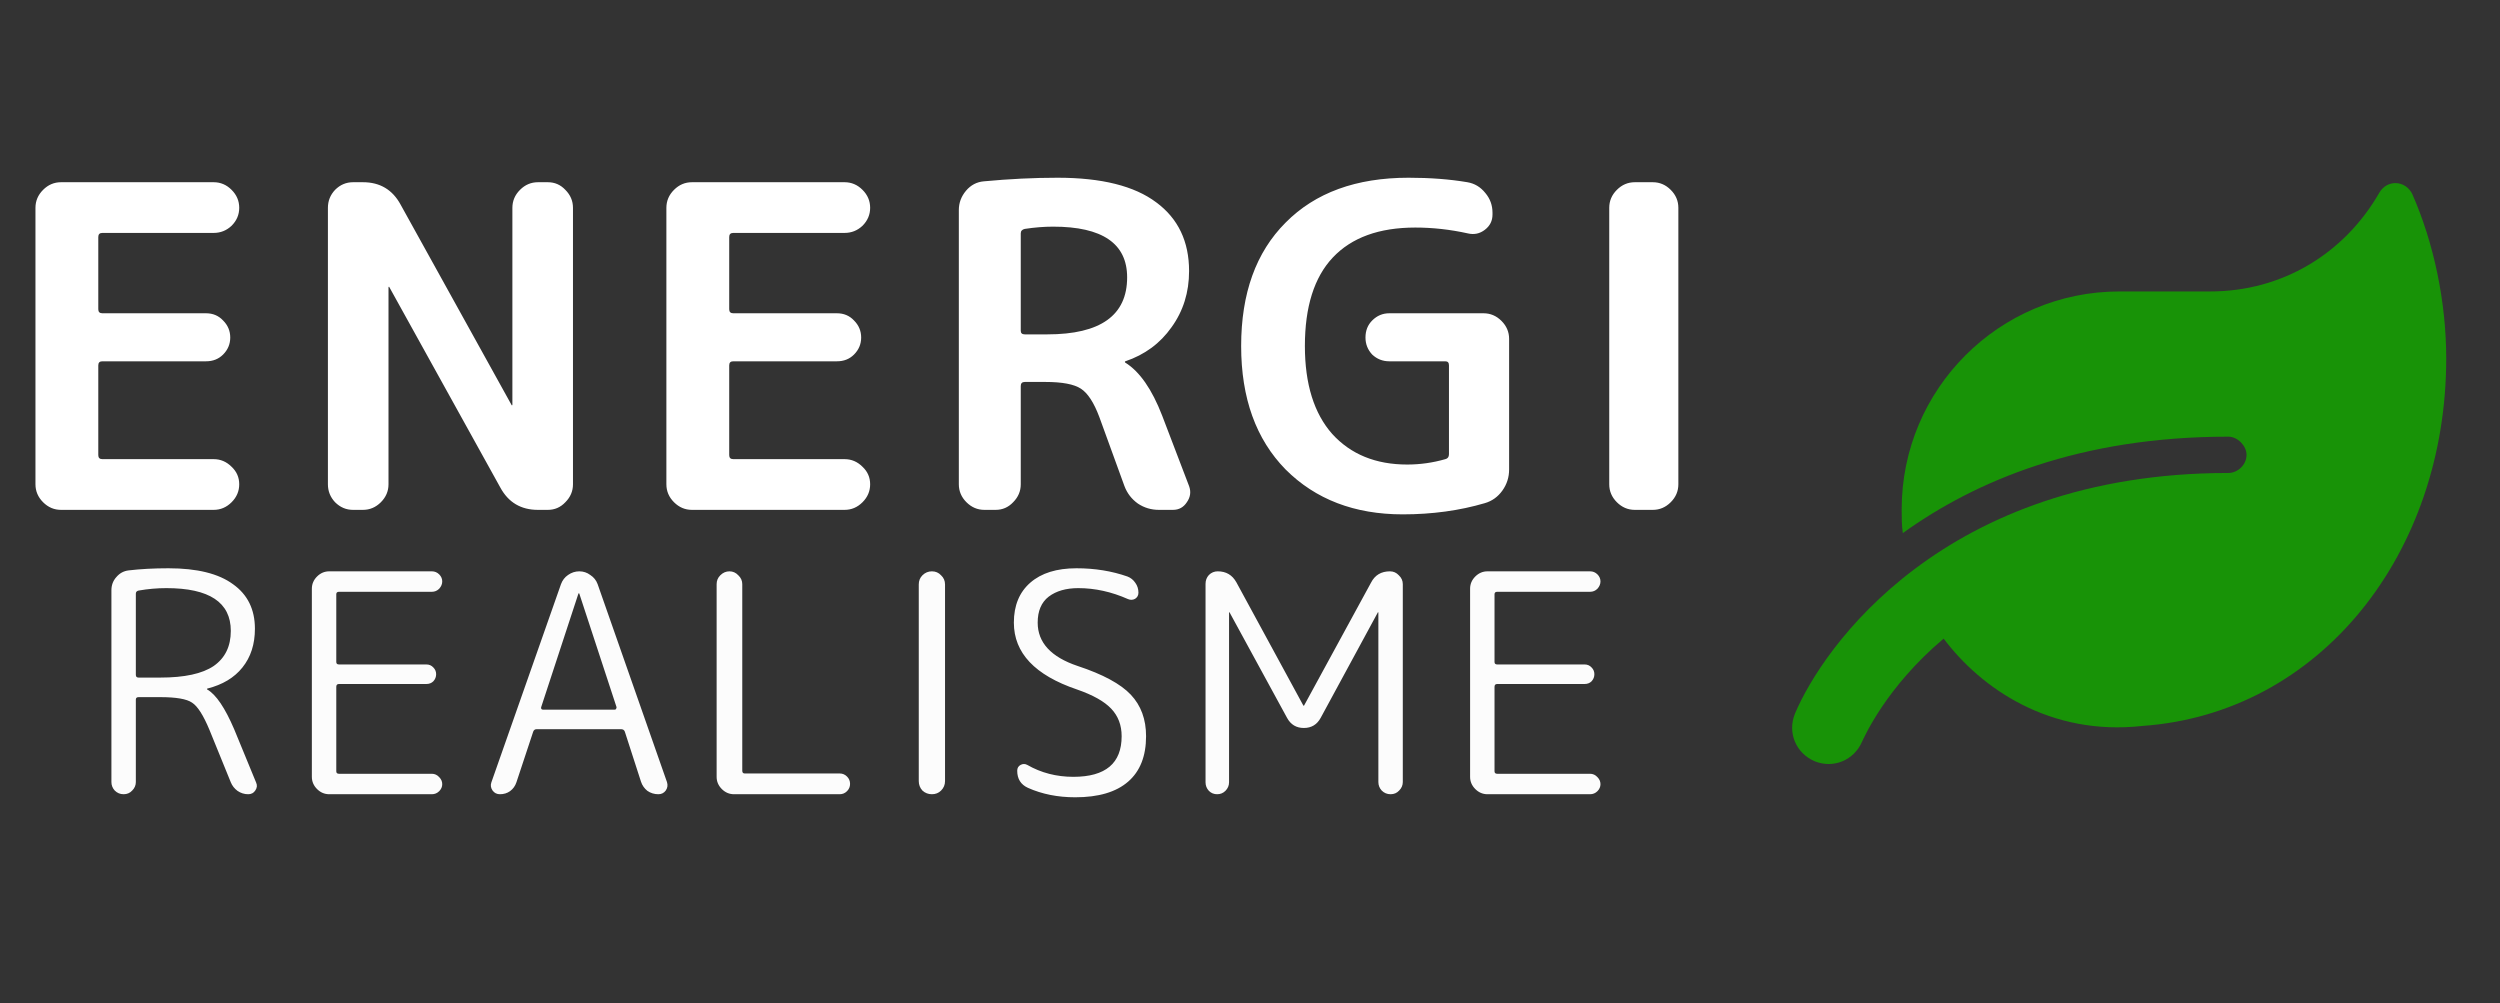 <svg width="152" height="61" viewBox="0 0 152 61" fill="none" xmlns="http://www.w3.org/2000/svg">
<rect x="0" y="0" width="152" height="61" fill="#333333" stroke="none"/>
<path d="M3.711 31C3.293 31 2.929 30.845 2.62 30.536C2.311 30.227 2.156 29.863 2.156 29.445V12.634C2.156 12.216 2.311 11.852 2.62 11.543C2.929 11.233 3.293 11.079 3.711 11.079H12.99C13.408 11.079 13.772 11.233 14.081 11.543C14.391 11.852 14.545 12.216 14.545 12.634C14.545 13.053 14.391 13.416 14.081 13.726C13.772 14.017 13.408 14.162 12.99 14.162H6.222C6.058 14.162 5.976 14.244 5.976 14.408V18.802C5.976 18.965 6.058 19.047 6.222 19.047H12.526C12.944 19.047 13.29 19.193 13.563 19.484C13.854 19.775 13.999 20.121 13.999 20.521C13.999 20.921 13.854 21.267 13.563 21.558C13.29 21.831 12.944 21.967 12.526 21.967H6.222C6.058 21.967 5.976 22.049 5.976 22.213V27.671C5.976 27.834 6.058 27.916 6.222 27.916H12.99C13.408 27.916 13.772 28.071 14.081 28.38C14.391 28.671 14.545 29.026 14.545 29.445C14.545 29.863 14.391 30.227 14.081 30.536C13.772 30.845 13.408 31 12.99 31H3.711ZM21.465 31C21.046 31 20.683 30.845 20.373 30.536C20.082 30.227 19.937 29.863 19.937 29.445V12.634C19.937 12.216 20.082 11.852 20.373 11.543C20.683 11.233 21.046 11.079 21.465 11.079H22.065C23.102 11.079 23.866 11.534 24.358 12.443L31.098 24.614C31.098 24.633 31.107 24.642 31.125 24.642C31.143 24.642 31.153 24.633 31.153 24.614V12.634C31.153 12.216 31.307 11.852 31.617 11.543C31.926 11.233 32.29 11.079 32.708 11.079H33.309C33.727 11.079 34.082 11.233 34.373 11.543C34.682 11.852 34.837 12.216 34.837 12.634V29.445C34.837 29.863 34.682 30.227 34.373 30.536C34.082 30.845 33.727 31 33.309 31H32.708C31.671 31 30.907 30.545 30.416 29.636L23.675 17.464C23.675 17.446 23.666 17.437 23.648 17.437C23.63 17.437 23.621 17.446 23.621 17.464V29.445C23.621 29.863 23.466 30.227 23.157 30.536C22.848 30.845 22.484 31 22.065 31H21.465ZM42.071 31C41.653 31 41.289 30.845 40.98 30.536C40.67 30.227 40.516 29.863 40.516 29.445V12.634C40.516 12.216 40.67 11.852 40.98 11.543C41.289 11.233 41.653 11.079 42.071 11.079H51.35C51.768 11.079 52.132 11.233 52.441 11.543C52.751 11.852 52.905 12.216 52.905 12.634C52.905 13.053 52.751 13.416 52.441 13.726C52.132 14.017 51.768 14.162 51.35 14.162H44.582C44.418 14.162 44.336 14.244 44.336 14.408V18.802C44.336 18.965 44.418 19.047 44.582 19.047H50.886C51.304 19.047 51.65 19.193 51.923 19.484C52.214 19.775 52.359 20.121 52.359 20.521C52.359 20.921 52.214 21.267 51.923 21.558C51.65 21.831 51.304 21.967 50.886 21.967H44.582C44.418 21.967 44.336 22.049 44.336 22.213V27.671C44.336 27.834 44.418 27.916 44.582 27.916H51.35C51.768 27.916 52.132 28.071 52.441 28.38C52.751 28.671 52.905 29.026 52.905 29.445C52.905 29.863 52.751 30.227 52.441 30.536C52.132 30.845 51.768 31 51.35 31H42.071ZM62.062 14.19V20.111C62.062 20.257 62.144 20.33 62.308 20.33H63.672C66.911 20.33 68.53 19.175 68.53 16.864C68.53 14.808 67.029 13.78 64.027 13.78C63.481 13.78 62.908 13.826 62.308 13.917C62.144 13.953 62.062 14.044 62.062 14.19ZM59.852 31C59.434 31 59.07 30.845 58.76 30.536C58.451 30.227 58.297 29.863 58.297 29.445V12.771C58.297 12.334 58.442 11.943 58.733 11.597C59.024 11.252 59.388 11.06 59.825 11.024C61.371 10.879 62.863 10.806 64.3 10.806C66.975 10.806 68.976 11.306 70.304 12.307C71.632 13.289 72.296 14.681 72.296 16.482C72.296 17.774 71.941 18.911 71.232 19.893C70.54 20.876 69.603 21.567 68.421 21.967C68.403 21.967 68.394 21.976 68.394 21.994C68.394 22.031 68.403 22.049 68.421 22.049C69.294 22.595 70.04 23.668 70.659 25.269L72.296 29.554C72.423 29.899 72.378 30.227 72.16 30.536C71.959 30.845 71.677 31 71.314 31H70.468C69.995 31 69.567 30.873 69.185 30.618C68.803 30.345 68.53 29.99 68.366 29.554L66.838 25.351C66.511 24.478 66.138 23.905 65.719 23.632C65.301 23.359 64.582 23.223 63.563 23.223H62.308C62.144 23.223 62.062 23.304 62.062 23.468V29.445C62.062 29.863 61.908 30.227 61.599 30.536C61.307 30.845 60.953 31 60.534 31H59.852ZM85.286 31.273C82.357 31.273 79.983 30.363 78.164 28.544C76.363 26.706 75.462 24.205 75.462 21.039C75.462 17.837 76.363 15.336 78.164 13.535C79.965 11.715 82.457 10.806 85.641 10.806C86.951 10.806 88.143 10.897 89.216 11.079C89.653 11.152 90.017 11.37 90.308 11.734C90.599 12.079 90.744 12.479 90.744 12.934V13.043C90.744 13.426 90.59 13.735 90.28 13.971C89.971 14.208 89.626 14.281 89.243 14.19C88.17 13.953 87.106 13.835 86.05 13.835C83.849 13.835 82.175 14.444 81.029 15.663C79.901 16.864 79.337 18.656 79.337 21.039C79.337 23.35 79.892 25.133 81.002 26.388C82.13 27.625 83.649 28.244 85.559 28.244C86.342 28.244 87.115 28.135 87.879 27.916C88.025 27.88 88.097 27.78 88.097 27.616V22.213C88.097 22.049 88.025 21.967 87.879 21.967H84.468C84.067 21.967 83.722 21.831 83.431 21.558C83.158 21.267 83.021 20.921 83.021 20.521C83.021 20.102 83.158 19.757 83.431 19.484C83.722 19.193 84.067 19.047 84.468 19.047H90.198C90.617 19.047 90.981 19.202 91.29 19.511C91.599 19.82 91.754 20.184 91.754 20.603V28.544C91.754 29.017 91.618 29.445 91.345 29.827C91.072 30.209 90.717 30.463 90.28 30.591C88.734 31.046 87.069 31.273 85.286 31.273ZM99.397 31C98.979 31 98.615 30.845 98.306 30.536C97.996 30.227 97.842 29.863 97.842 29.445V12.634C97.842 12.216 97.996 11.852 98.306 11.543C98.615 11.233 98.979 11.079 99.397 11.079H100.489C100.907 11.079 101.271 11.233 101.58 11.543C101.89 11.852 102.044 12.216 102.044 12.634V29.445C102.044 29.863 101.89 30.227 101.58 30.536C101.271 30.845 100.907 31 100.489 31H99.397Z" fill="white"/>
<path d="M8.259 36.092V41.03C8.259 41.142 8.315 41.197 8.426 41.197H9.744C11.217 41.197 12.3 40.962 12.993 40.492C13.686 40.009 14.033 39.298 14.033 38.357C14.033 36.624 12.727 35.758 10.116 35.758C9.559 35.758 8.995 35.807 8.426 35.906C8.315 35.931 8.259 35.993 8.259 36.092ZM8.036 48.067C7.9 48.215 7.727 48.289 7.516 48.289C7.306 48.289 7.127 48.215 6.978 48.067C6.842 47.918 6.774 47.745 6.774 47.547V35.888C6.774 35.578 6.873 35.312 7.071 35.09C7.269 34.854 7.516 34.718 7.814 34.681C8.544 34.594 9.354 34.551 10.245 34.551C11.978 34.551 13.284 34.873 14.163 35.517C15.054 36.148 15.499 37.051 15.499 38.227C15.499 39.168 15.246 39.954 14.738 40.585C14.243 41.204 13.532 41.631 12.603 41.866C12.591 41.866 12.585 41.878 12.585 41.903C12.585 41.915 12.591 41.922 12.603 41.922C13.136 42.231 13.68 43.035 14.237 44.335L15.574 47.584C15.648 47.745 15.63 47.906 15.518 48.067C15.419 48.215 15.277 48.289 15.091 48.289C14.856 48.289 14.639 48.221 14.441 48.085C14.256 47.949 14.12 47.776 14.033 47.565L12.733 44.372C12.362 43.481 12.009 42.93 11.675 42.72C11.353 42.497 10.71 42.386 9.744 42.386H8.426C8.315 42.386 8.259 42.435 8.259 42.534V47.547C8.259 47.745 8.185 47.918 8.036 48.067ZM20.019 48.289C19.734 48.289 19.487 48.184 19.276 47.974C19.066 47.763 18.961 47.516 18.961 47.231V35.795C18.961 35.51 19.066 35.263 19.276 35.052C19.487 34.842 19.734 34.737 20.019 34.737H26.257C26.43 34.737 26.579 34.799 26.703 34.922C26.826 35.046 26.888 35.189 26.888 35.349C26.888 35.51 26.826 35.659 26.703 35.795C26.579 35.919 26.43 35.981 26.257 35.981H20.613C20.502 35.981 20.446 36.03 20.446 36.129V40.251C20.446 40.35 20.502 40.399 20.613 40.399H25.923C26.096 40.399 26.238 40.461 26.35 40.585C26.461 40.696 26.517 40.832 26.517 40.993C26.517 41.154 26.461 41.297 26.35 41.42C26.238 41.532 26.096 41.587 25.923 41.587H20.613C20.502 41.587 20.446 41.643 20.446 41.755V46.897C20.446 46.996 20.502 47.046 20.613 47.046H26.257C26.43 47.046 26.579 47.114 26.703 47.25C26.826 47.373 26.888 47.516 26.888 47.677C26.888 47.838 26.826 47.98 26.703 48.104C26.579 48.227 26.43 48.289 26.257 48.289H20.019ZM35.167 36.092L32.902 42.998C32.889 43.035 32.896 43.073 32.92 43.11C32.945 43.135 32.976 43.147 33.013 43.147H37.376C37.413 43.147 37.438 43.135 37.45 43.11C37.475 43.073 37.487 43.035 37.487 42.998L35.222 36.092C35.222 36.08 35.216 36.074 35.204 36.074C35.179 36.074 35.167 36.08 35.167 36.092ZM30.395 48.289C30.21 48.289 30.061 48.215 29.95 48.067C29.838 47.906 29.814 47.739 29.876 47.565L34.108 35.517C34.195 35.281 34.337 35.096 34.535 34.96C34.746 34.811 34.975 34.737 35.222 34.737C35.47 34.737 35.693 34.811 35.891 34.96C36.101 35.096 36.25 35.281 36.336 35.517L40.551 47.547C40.612 47.733 40.588 47.906 40.476 48.067C40.365 48.215 40.217 48.289 40.031 48.289C39.783 48.289 39.56 48.221 39.362 48.085C39.177 47.937 39.047 47.751 38.973 47.528L37.989 44.484C37.952 44.385 37.877 44.335 37.766 44.335H32.623C32.524 44.335 32.456 44.385 32.419 44.484L31.398 47.565C31.324 47.788 31.194 47.968 31.008 48.104C30.835 48.227 30.631 48.289 30.395 48.289ZM44.629 48.289C44.344 48.289 44.097 48.184 43.886 47.974C43.676 47.763 43.571 47.516 43.571 47.231V35.517C43.571 35.306 43.645 35.127 43.794 34.978C43.954 34.817 44.14 34.737 44.35 34.737C44.561 34.737 44.74 34.817 44.889 34.978C45.05 35.127 45.13 35.306 45.13 35.517V46.86C45.13 46.971 45.18 47.027 45.279 47.027H51.053C51.226 47.027 51.374 47.089 51.498 47.213C51.622 47.336 51.684 47.485 51.684 47.658C51.684 47.831 51.622 47.98 51.498 48.104C51.374 48.227 51.226 48.289 51.053 48.289H44.629ZM57.217 48.067C57.068 48.215 56.883 48.289 56.66 48.289C56.437 48.289 56.245 48.215 56.084 48.067C55.936 47.906 55.861 47.714 55.861 47.491V35.535C55.861 35.312 55.936 35.127 56.084 34.978C56.245 34.817 56.437 34.737 56.66 34.737C56.883 34.737 57.068 34.817 57.217 34.978C57.378 35.127 57.458 35.312 57.458 35.535V47.491C57.458 47.714 57.378 47.906 57.217 48.067ZM65.486 41.922C62.924 41.055 61.643 39.7 61.643 37.856C61.643 36.816 61.977 36.005 62.645 35.424C63.314 34.842 64.248 34.551 65.449 34.551C66.563 34.551 67.596 34.718 68.549 35.052C68.747 35.127 68.908 35.257 69.032 35.442C69.156 35.616 69.217 35.814 69.217 36.036C69.217 36.197 69.149 36.321 69.013 36.408C68.877 36.482 68.735 36.488 68.586 36.426C67.584 35.981 66.575 35.758 65.56 35.758C64.817 35.758 64.217 35.931 63.759 36.278C63.314 36.624 63.091 37.15 63.091 37.856C63.091 39.069 63.901 39.947 65.523 40.492C67.058 40.999 68.134 41.581 68.753 42.237C69.372 42.893 69.681 43.735 69.681 44.762C69.681 45.975 69.316 46.897 68.586 47.528C67.856 48.16 66.785 48.475 65.374 48.475C64.31 48.475 63.351 48.283 62.497 47.9C62.064 47.702 61.847 47.355 61.847 46.86C61.847 46.699 61.915 46.581 62.051 46.507C62.187 46.433 62.324 46.433 62.46 46.507C63.301 46.99 64.236 47.231 65.263 47.231C67.219 47.231 68.196 46.408 68.196 44.762C68.196 44.094 67.986 43.537 67.565 43.091C67.144 42.646 66.451 42.256 65.486 41.922ZM74.504 48.085C74.367 48.221 74.2 48.289 74.002 48.289C73.804 48.289 73.637 48.221 73.501 48.085C73.365 47.937 73.297 47.763 73.297 47.565V35.498C73.297 35.288 73.365 35.108 73.501 34.96C73.65 34.811 73.829 34.737 74.039 34.737C74.547 34.737 74.924 34.96 75.172 35.405L79.238 42.887C79.238 42.899 79.25 42.906 79.275 42.906C79.287 42.906 79.293 42.899 79.293 42.887L83.359 35.424C83.594 34.966 83.978 34.737 84.51 34.737C84.721 34.737 84.9 34.817 85.049 34.978C85.21 35.127 85.29 35.306 85.29 35.517V47.547C85.29 47.745 85.216 47.918 85.067 48.067C84.931 48.215 84.758 48.289 84.547 48.289C84.337 48.289 84.157 48.215 84.009 48.067C83.873 47.918 83.805 47.745 83.805 47.547V37.243C83.805 37.231 83.799 37.225 83.786 37.225C83.774 37.225 83.768 37.231 83.768 37.243L80.296 43.648C80.073 44.057 79.733 44.261 79.275 44.261C78.817 44.261 78.477 44.057 78.254 43.648L74.763 37.243C74.763 37.231 74.757 37.225 74.745 37.225C74.733 37.225 74.726 37.231 74.726 37.243V47.565C74.726 47.763 74.652 47.937 74.504 48.085ZM90.44 48.289C90.155 48.289 89.908 48.184 89.697 47.974C89.487 47.763 89.382 47.516 89.382 47.231V35.795C89.382 35.51 89.487 35.263 89.697 35.052C89.908 34.842 90.155 34.737 90.44 34.737H96.678C96.851 34.737 97 34.799 97.124 34.922C97.247 35.046 97.309 35.189 97.309 35.349C97.309 35.51 97.247 35.659 97.124 35.795C97 35.919 96.851 35.981 96.678 35.981H91.034C90.923 35.981 90.867 36.03 90.867 36.129V40.251C90.867 40.35 90.923 40.399 91.034 40.399H96.344C96.517 40.399 96.659 40.461 96.771 40.585C96.882 40.696 96.938 40.832 96.938 40.993C96.938 41.154 96.882 41.297 96.771 41.42C96.659 41.532 96.517 41.587 96.344 41.587H91.034C90.923 41.587 90.867 41.643 90.867 41.755V46.897C90.867 46.996 90.923 47.046 91.034 47.046H96.678C96.851 47.046 97 47.114 97.124 47.25C97.247 47.373 97.309 47.516 97.309 47.677C97.309 47.838 97.247 47.98 97.124 48.104C97 48.227 96.851 48.289 96.678 48.289H90.44Z" fill="#FCFCFC"/>
<path d="M146.661 11.788C147.972 14.754 148.73 18.341 148.73 21.79C148.73 33.654 141.074 43.38 130.245 44.138C124.658 44.759 120.45 41.862 118.174 38.827C114.656 41.793 113.345 44.828 113.208 45.104C112.725 46.208 111.483 46.759 110.311 46.276C109.207 45.794 108.655 44.552 109.138 43.38C110.793 39.448 118.105 28.757 135.487 28.757C136.039 28.757 136.59 28.274 136.59 27.653C136.59 27.101 136.039 26.549 135.487 26.549C126.451 26.549 120.105 29.239 115.691 32.412C115.622 31.93 115.622 31.447 115.622 30.964C115.622 23.652 121.554 17.72 128.865 17.72H134.383C138.729 17.72 142.522 15.444 144.661 11.72C145.144 10.892 146.247 10.961 146.661 11.788Z" fill="#189307"/>
</svg>
